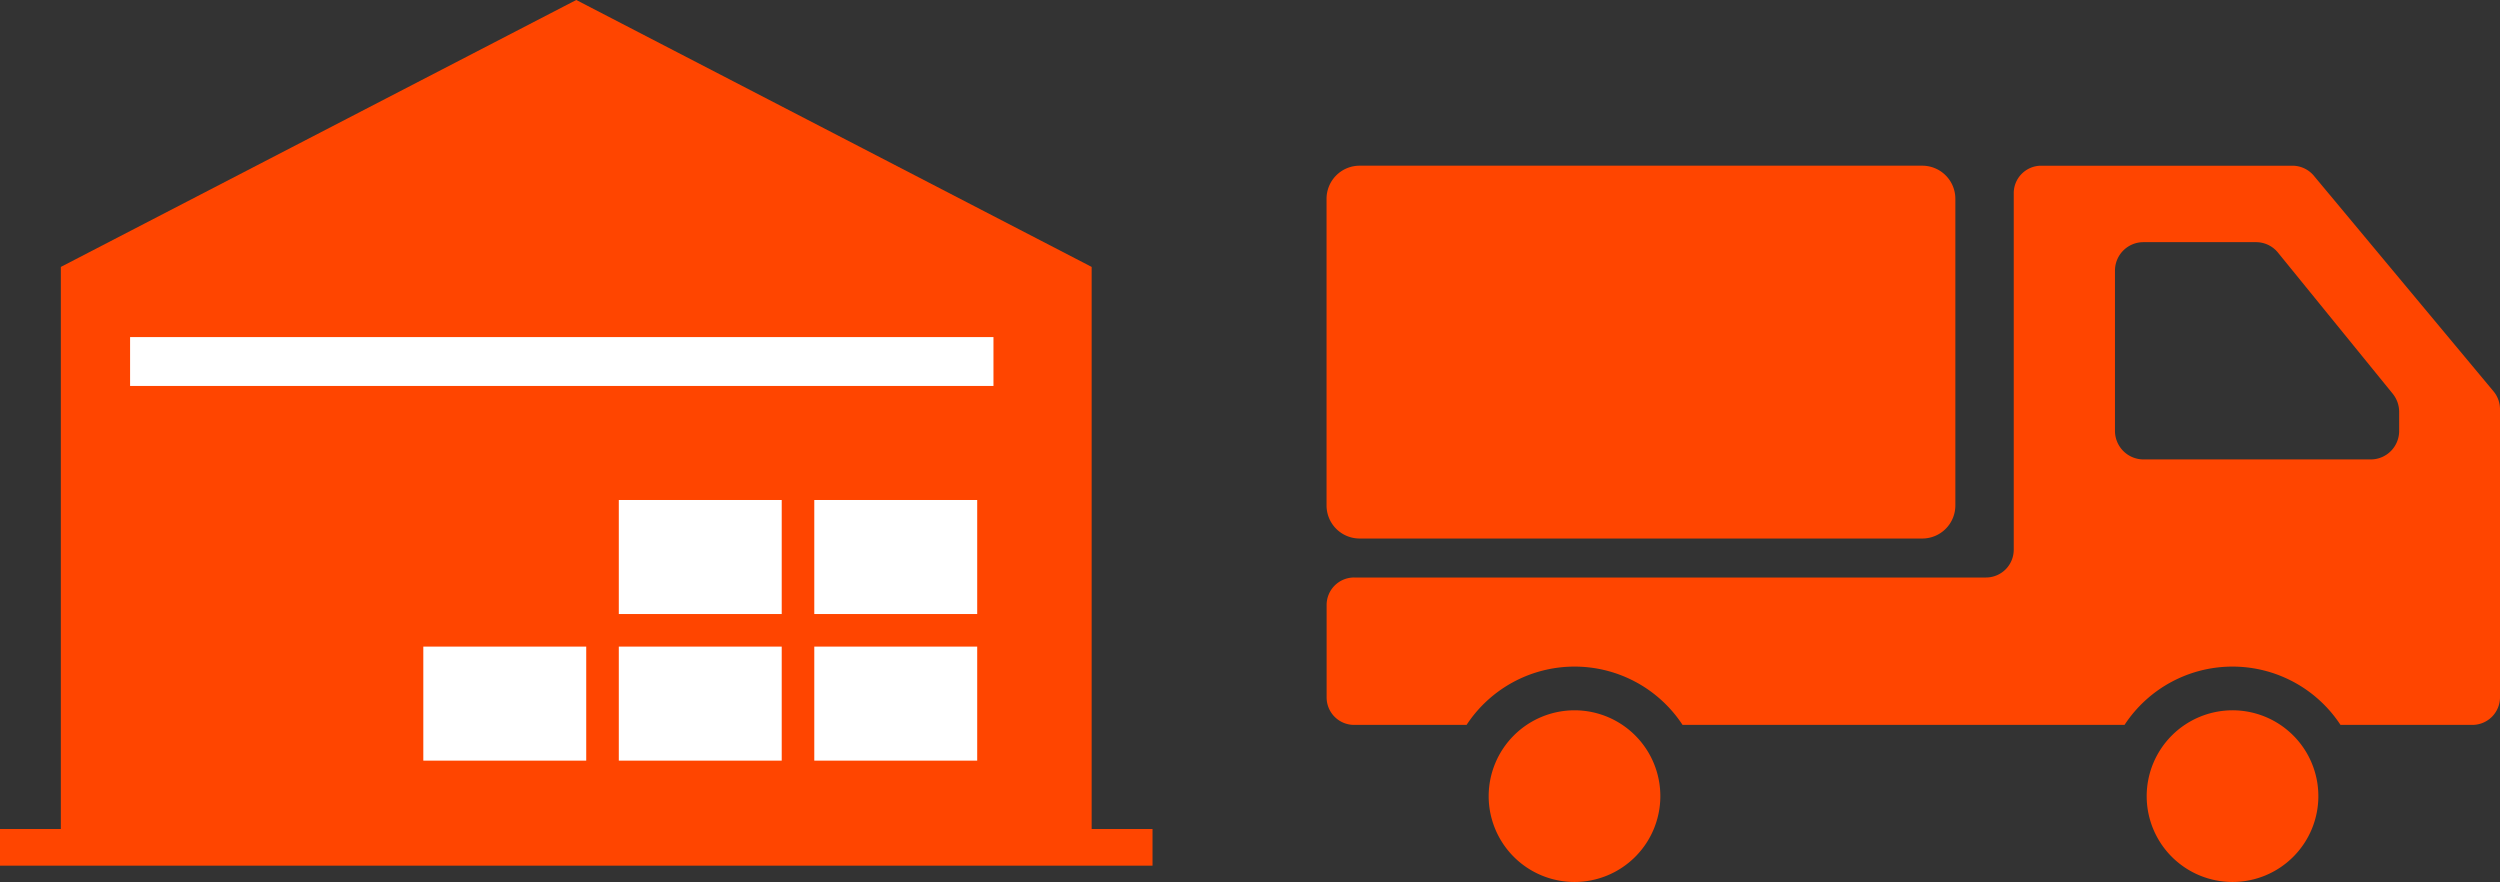 <svg xmlns="http://www.w3.org/2000/svg" width="132.926" height="46.895" viewBox="0 0 132.926 46.895">
  <rect x="0" y="0" width="132.926" height="46.895" fill="#333333" stroke="none"/>
  <defs>
    <style>
      .cls-1 {
        fill: #ff4500;
      }

      .cls-2 {
        fill: #fff;
      }
    </style>
  </defs>
  <g id="グループ_42793" data-name="グループ 42793" transform="translate(-489.037 -3597.105)">
    <g id="トラックのアイコン素材" transform="translate(559.57 3605.915)">
      <path id="パス_202973" data-name="パス 202973" class="cls-1" d="M83.82,337.355a4.564,4.564,0,1,1-4.563,4.564A4.569,4.569,0,0,1,83.82,337.355Z" transform="translate(-35.65 -308.398)"/>
      <path id="パス_202974" data-name="パス 202974" class="cls-1" d="M370.925,337.355a4.564,4.564,0,1,1-4.564,4.564A4.569,4.569,0,0,1,370.925,337.355Z" transform="translate(-357.741 -308.398)"/>
      <path id="パス_202975" data-name="パス 202975" class="cls-1" d="M239.394,99.735h29.918a1.759,1.759,0,0,1,1.758,1.76V117.8a1.758,1.758,0,0,1-1.758,1.758H239.394a1.758,1.758,0,0,1-1.758-1.758V101.495A1.759,1.759,0,0,1,239.394,99.735Z" transform="translate(-237.636 -99.735)"/>
      <path id="パス_202976" data-name="パス 202976" class="cls-1" d="M1.462,121.635h33.6a1.477,1.477,0,0,0,1.472-1.472V101.2A1.46,1.46,0,0,1,38,99.74H51.354a1.486,1.486,0,0,1,1.131.526l9.563,11.474a1.491,1.491,0,0,1,.341.936V128.01a1.468,1.468,0,0,1-1.472,1.462H53.908a6.867,6.867,0,0,0-11.483,0h-23.5a6.867,6.867,0,0,0-11.483,0H1.462A1.46,1.46,0,0,1,0,128.01V123.1A1.46,1.46,0,0,1,1.462,121.635Zm55.565-7.789v-1.014a1.537,1.537,0,0,0-.331-.955l-6.112-7.516a1.5,1.5,0,0,0-1.17-.556H43.428a1.512,1.512,0,0,0-1.511,1.511v8.53a1.519,1.519,0,0,0,1.511,1.511H55.516A1.512,1.512,0,0,0,57.027,113.846Z" transform="translate(0.004 -99.739)"/>
    </g>
    <g id="グループ_42696" data-name="グループ 42696" transform="translate(489.037 3597.105)">
      <path id="パス_202994" data-name="パス 202994" class="cls-1" d="M30.64,0,3.235,14.193V44.079H0v1.95h61.28v-1.95H58.044V14.193Z" transform="translate(0 -0.001)"/>
      <rect id="長方形_182291" data-name="長方形 182291" class="cls-2" width="8.662" height="6.063" transform="translate(43.296 34.38)"/>
      <rect id="長方形_182294" data-name="長方形 182294" class="cls-2" width="8.662" height="6.063" transform="translate(32.902 34.38)"/>
      <rect id="長方形_182295" data-name="長方形 182295" class="cls-2" width="8.662" height="6.063" transform="translate(22.508 34.38)"/>
      <rect id="長方形_182292" data-name="長方形 182292" class="cls-2" width="8.662" height="6.063" transform="translate(43.296 26.585)"/>
      <rect id="長方形_182293" data-name="長方形 182293" class="cls-2" width="8.662" height="6.063" transform="translate(32.902 26.585)"/>
      <rect id="長方形_182296" data-name="長方形 182296" class="cls-2" width="45.906" height="2.598" transform="translate(6.917 17.923)"/>
    </g>
  </g>
</svg>
